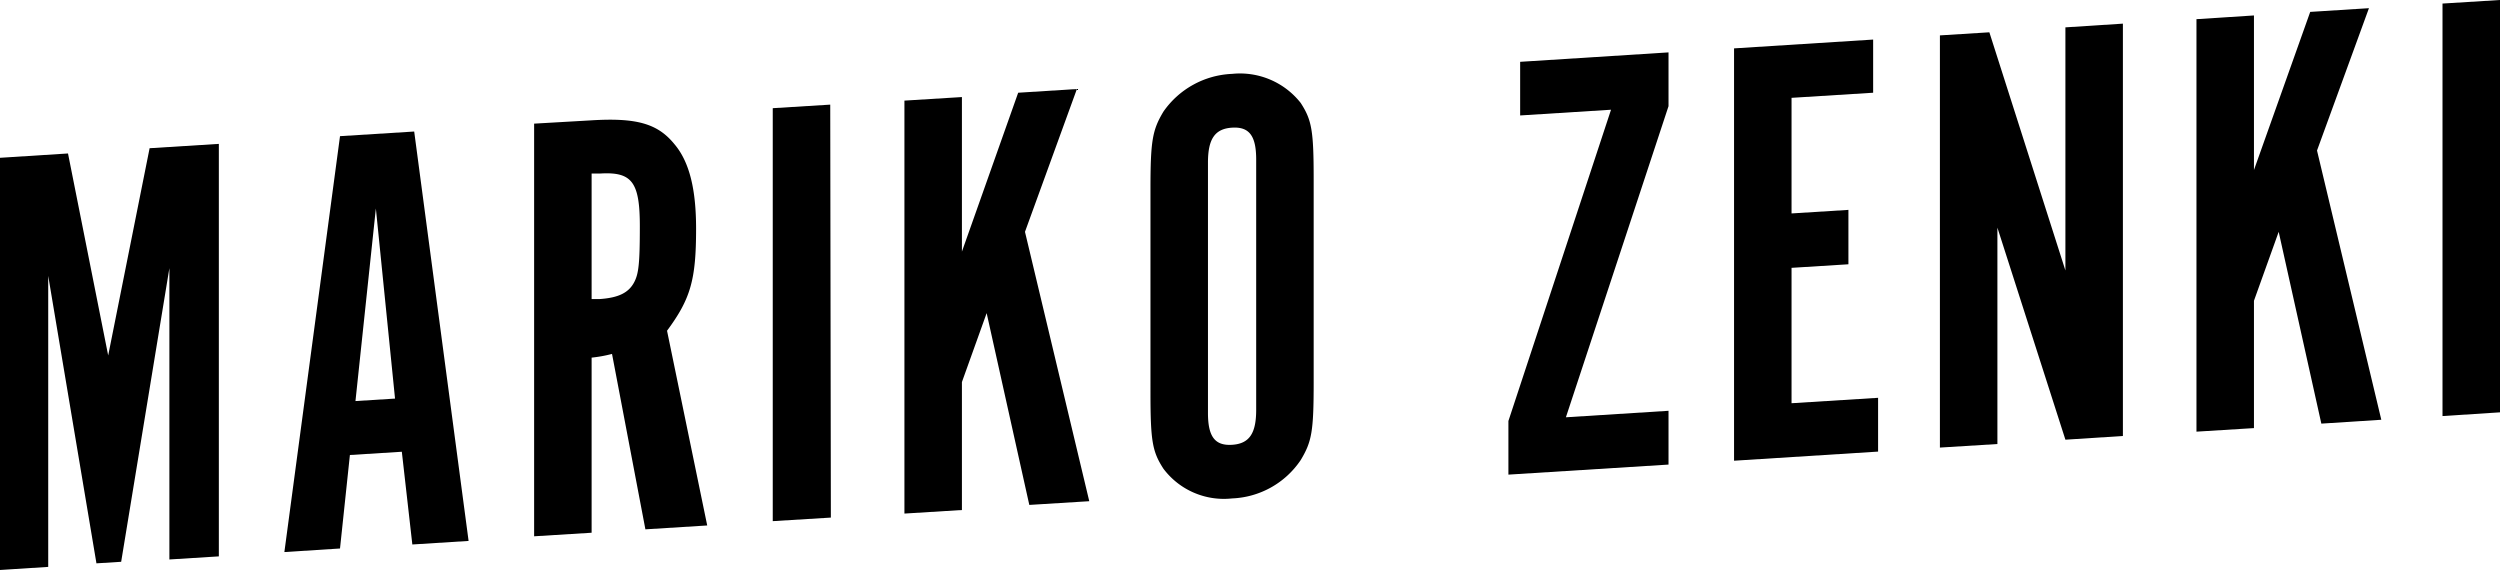 <svg id="レイヤー_1" data-name="レイヤー 1" xmlns="http://www.w3.org/2000/svg" viewBox="0 0 161.76 36.88"><title>recruit_int_06_name</title><path d="M9.68,9.59l4.48-.28V36l-3.2.2V17.35l-3.12,19-1.6.1L3.12,17.85V36.68L0,36.88V10.21l4.4-.28L7,23Z"/><path d="M22,35.49l-3.6.23L22,8.81l4.8-.3L30.32,35l-3.64.23-.68-6-3.36.21Zm2.32-22L23,25.95l2.56-.16Z"/><path d="M38.2,7.79c3-.19,4.36.21,5.44,1.54,1,1.18,1.4,3,1.4,5.47,0,3.32-.36,4.54-1.88,6.6L45.76,34l-4,.25L39.6,22.9a8.67,8.67,0,0,1-1.32.24V34.47l-3.72.23V8Zm.6,11.56c1.2-.08,1.88-.4,2.24-1.1.28-.54.36-1.18.36-3.62,0-2.88-.52-3.53-2.6-3.4l-.52,0v8.12Z"/><path d="M53.76,33.49,50,33.72V7l3.72-.23Z"/><path d="M70.48,32.43l-3.88.24L63.84,20.26l-1.6,4.46V33l-3.72.23V6.51l3.72-.23v10L65.88,6l3.8-.24L66.32,15Z"/><path d="M85,24.72c0,3.2-.12,3.85-.84,5.05a5.62,5.62,0,0,1-4.44,2.48,4.89,4.89,0,0,1-4.44-1.92c-.72-1.11-.84-1.79-.84-4.95V12.27c0-3.16.12-3.85.84-5.05a5.7,5.7,0,0,1,4.44-2.44,5,5,0,0,1,4.44,1.88c.72,1.11.84,1.79.84,4.95Zm-3.72-14.4c0-1.52-.44-2.13-1.56-2.06s-1.56.74-1.56,2.26v16.2c0,1.52.44,2.13,1.56,2.06s1.56-.74,1.56-2.26Z"/><path d="M97.6,27.24l6.64-20.14-5.88.37V4l9.6-.61V6.87L101.32,27l6.64-.42v3.48l-10.36.65Z"/><path d="M121.2,2.56V6l-5.28.33v7.48l3.68-.23V17.1l-3.68.23v8.76l5.6-.35v3.48l-9.32.59V3.13Z"/><path d="M137.36,28.21l-3.72.24-4.4-13.72v14l-3.72.23V2.29l3.2-.2,4.92,15.41V1.77l3.72-.24Z"/><path d="M154.08,27.16l-3.88.25L147.44,15l-1.6,4.46v8.24l-3.72.23V1.24L145.84,1V11L149.48.77l3.8-.24-3.36,9.21Z"/><path d="M161.76,26.68l-3.72.24V.23L161.76,0Z"/></svg>